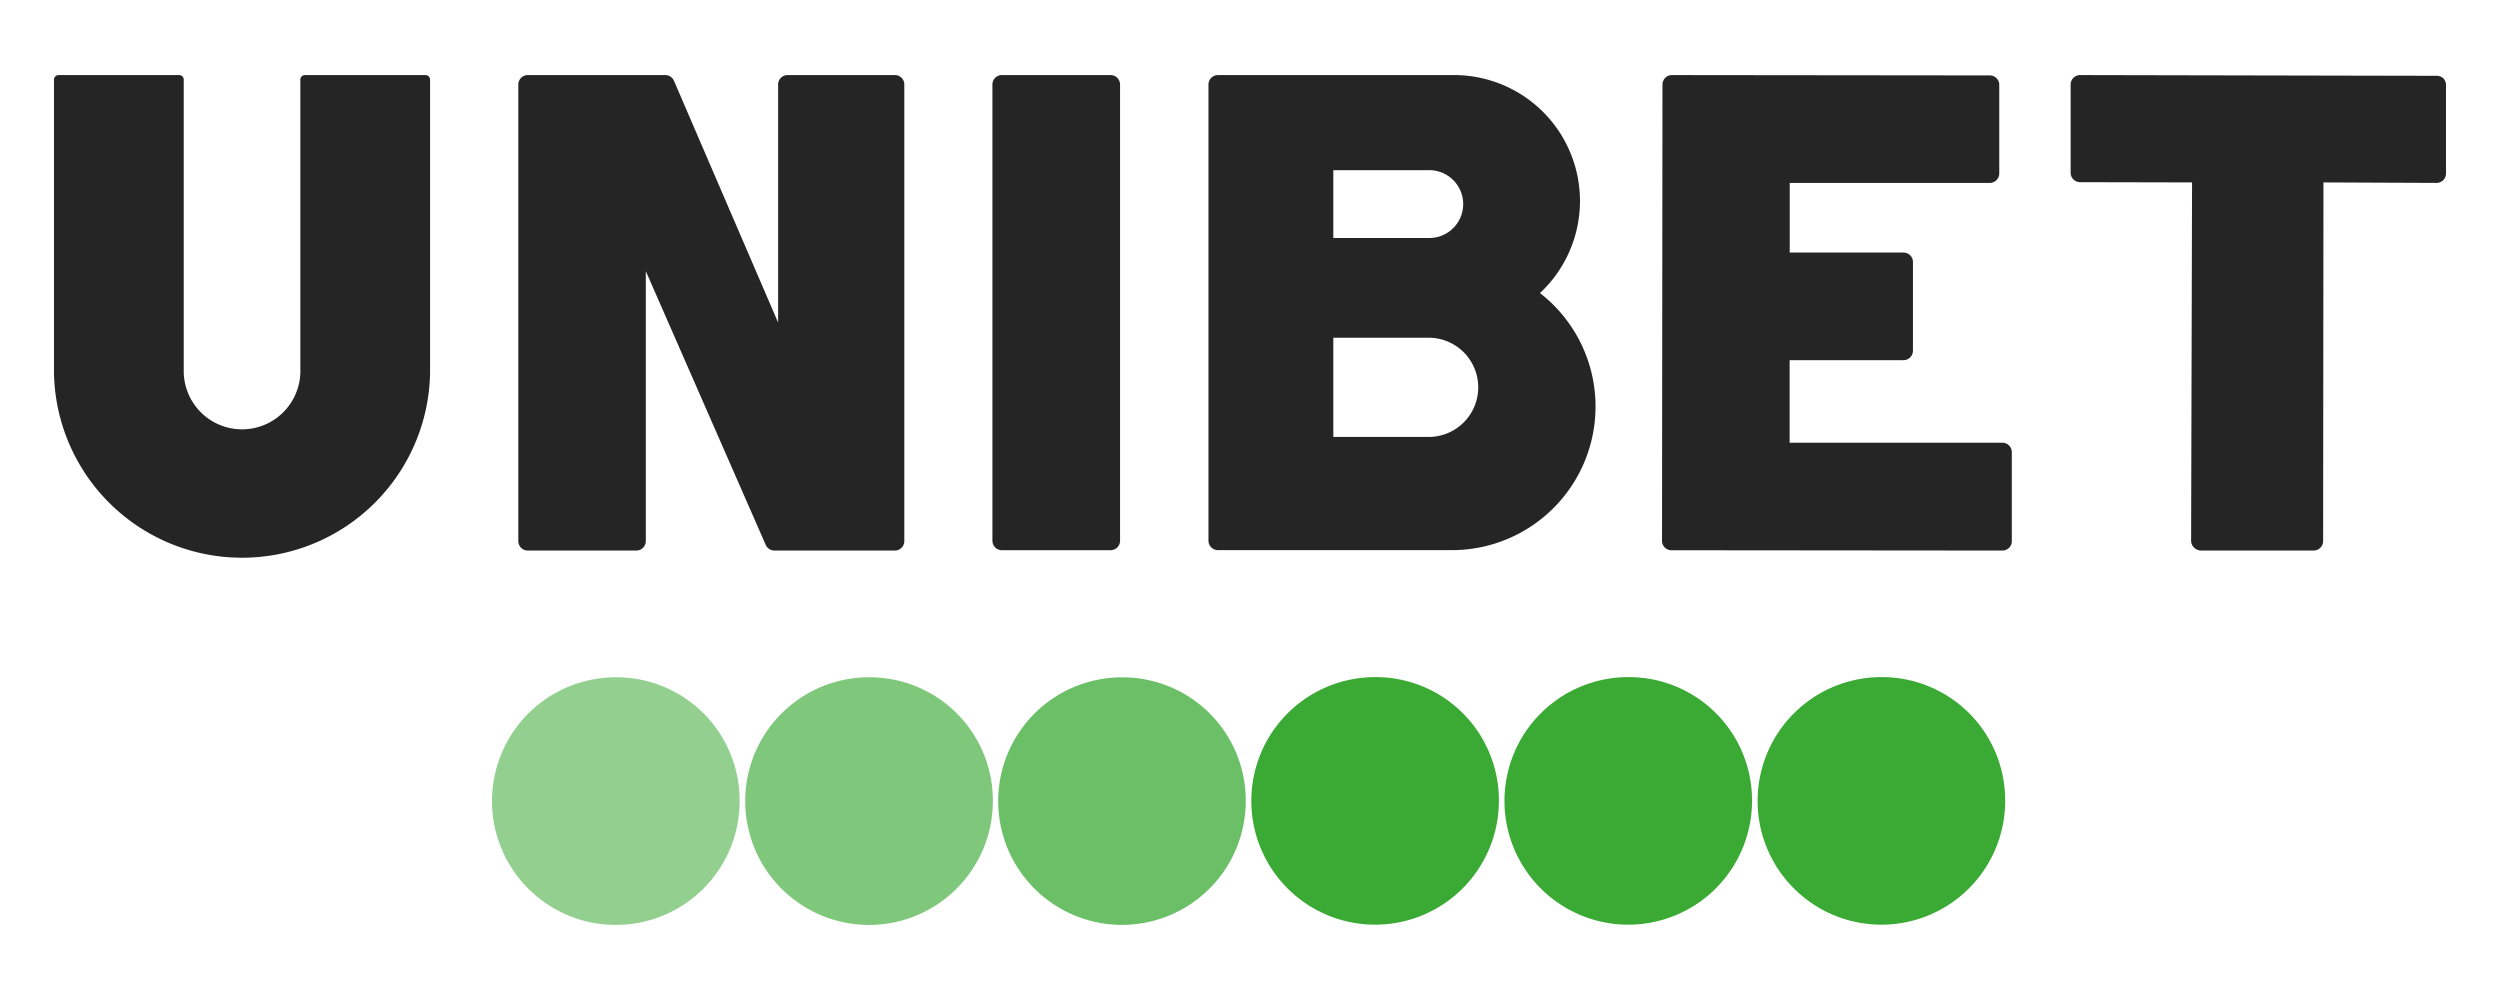 <svg xmlns="http://www.w3.org/2000/svg" xmlns:xlink="http://www.w3.org/1999/xlink" width="300" height="120" xmlns:v="https://vecta.io/nano"><defs><path d="M193.538 80.315a14.187 14.187 0 1 0 14.041 14.187 14.114 14.114 0 0 0-14.041-14.187z" id="A"/></defs><path fill="#fff" d="M0 0h300v120H0z"/><g stroke="null"><path stroke="none" d="M6 2.4h288v115.2H6V2.4z" fill="#fff"/><g fill="#3aaa35"><g transform="matrix(1.047 0 0 1.047 -13.643 -.215)" stroke-width="0"><use x="6.257" y="-2.503" opacity=".95" xlink:href="#A"/><use y="-2.503" x="35.272" xlink:href="#A"/></g><path opacity=".55" d="M74.052 81.275a14.858 14.858 0 1 0 14.705 14.858 14.781 14.781 0 0 0-14.705-14.858z" stroke-width="0"/><path opacity=".65" d="M104.437 81.275a14.858 14.858 0 1 0 14.705 14.852 14.781 14.781 0 0 0-14.705-14.852z" stroke-width="0"/><use transform="matrix(1.047 0 0 1.047 -13.643 -.215)" y="-2.503" opacity=".85" x="-22.757" xlink:href="#A" stroke-width="0"/><path opacity=".75" d="M134.783 81.282a14.852 14.852 0 1 0 14.705 14.852 14.776 14.776 0 0 0-14.705-14.852z" stroke-width="0"/></g><path fill="#252525" d="M240.3 53.125h-25.545V43.22h13.664 0a1.135 1.135 0 0 0 1.135-1.129V31.443a1.129 1.129 0 0 0-1.135-1.135h-13.652v-8.358h24.01 0a1.142 1.142 0 0 0 1.135-1.135V10.156a1.135 1.135 0 0 0-1.094-1.106l-38.192-.041h0a1.129 1.129 0 0 0-.8.33 1.176 1.176 0 0 0-.33.805l-.053 54.744a1.129 1.129 0 0 0 1.142 1.142l39.703.036h0a1.124 1.124 0 0 0 1.129-1.129V54.265a1.142 1.142 0 0 0-1.117-1.142h0l.002.001zM107.361 9.009H94.509a1.135 1.135 0 0 0-1.135 1.135v28.563L80.88 9.704a1.129 1.129 0 0 0-1.041-.694H63.334a1.129 1.129 0 0 0-1.135 1.135V64.93a1.129 1.129 0 0 0 1.129 1.135h13.034a1.129 1.129 0 0 0 .8-.33 1.176 1.176 0 0 0 .335-.805V32.537l14.381 32.828a1.142 1.142 0 0 0 1.065.7h14.44a1.135 1.135 0 0 0 1.135-1.129V10.151a1.129 1.129 0 0 0-1.158-1.142h0 .001zm-56.297 0H36.583a.547.547 0 0 0-.382.159.535.535 0 0 0-.159.382v35.175a7 7 0 0 1-13.994 0V15.868h0V9.557a.541.541 0 0 0-.541-.547H7.026a.589.589 0 0 0-.389.159.589.589 0 0 0-.159.382v35.175a22.569 22.569 0 0 0 45.132 0V13.811h0V9.558a.547.547 0 0 0-.547-.547h0v-.002zm83.342 1.176a1.135 1.135 0 0 0-1.135-1.176h-13.046 0a1.129 1.129 0 0 0-1.135 1.135v54.744a1.176 1.176 0 0 0 .33.805 1.129 1.129 0 0 0 .8.33h13.052 0a1.176 1.176 0 0 0 .805-.33 1.129 1.129 0 0 0 .33-.8V10.185h0-.001zm50.379 24.993a15.111 15.111 0 0 0-10.317-26.169h-.33-7.082 0-20.905a1.135 1.135 0 0 0-1.135 1.135v54.738a1.129 1.129 0 0 0 .33.8 1.176 1.176 0 0 0 .805.335h28.063a17.234 17.234 0 0 0 10.588-30.845l-.018.006h0zM159.998 20.42h11.423a4.071 4.071 0 1 1 0 8.14h-11.423v-8.14zm11.234 32.01h-11.234V40.531h11.234a5.953 5.953 0 1 1 0 11.899zM293.226 9.427a1.129 1.129 0 0 0-.8-.33l-42.815-.088h0a1.135 1.135 0 0 0-1.135 1.129v10.588a1.135 1.135 0 0 0 1.129 1.135l13.441.029-.112 42.997a1.129 1.129 0 0 0 .33.8 1.176 1.176 0 0 0 .847.376h13.529 0a1.135 1.135 0 0 0 1.135-1.135l.04-43.038 13.587.059h0a1.129 1.129 0 0 0 1.117-1.176V10.221a1.176 1.176 0 0 0-.294-.794h0 .001z" stroke-width="0"/></g></svg>